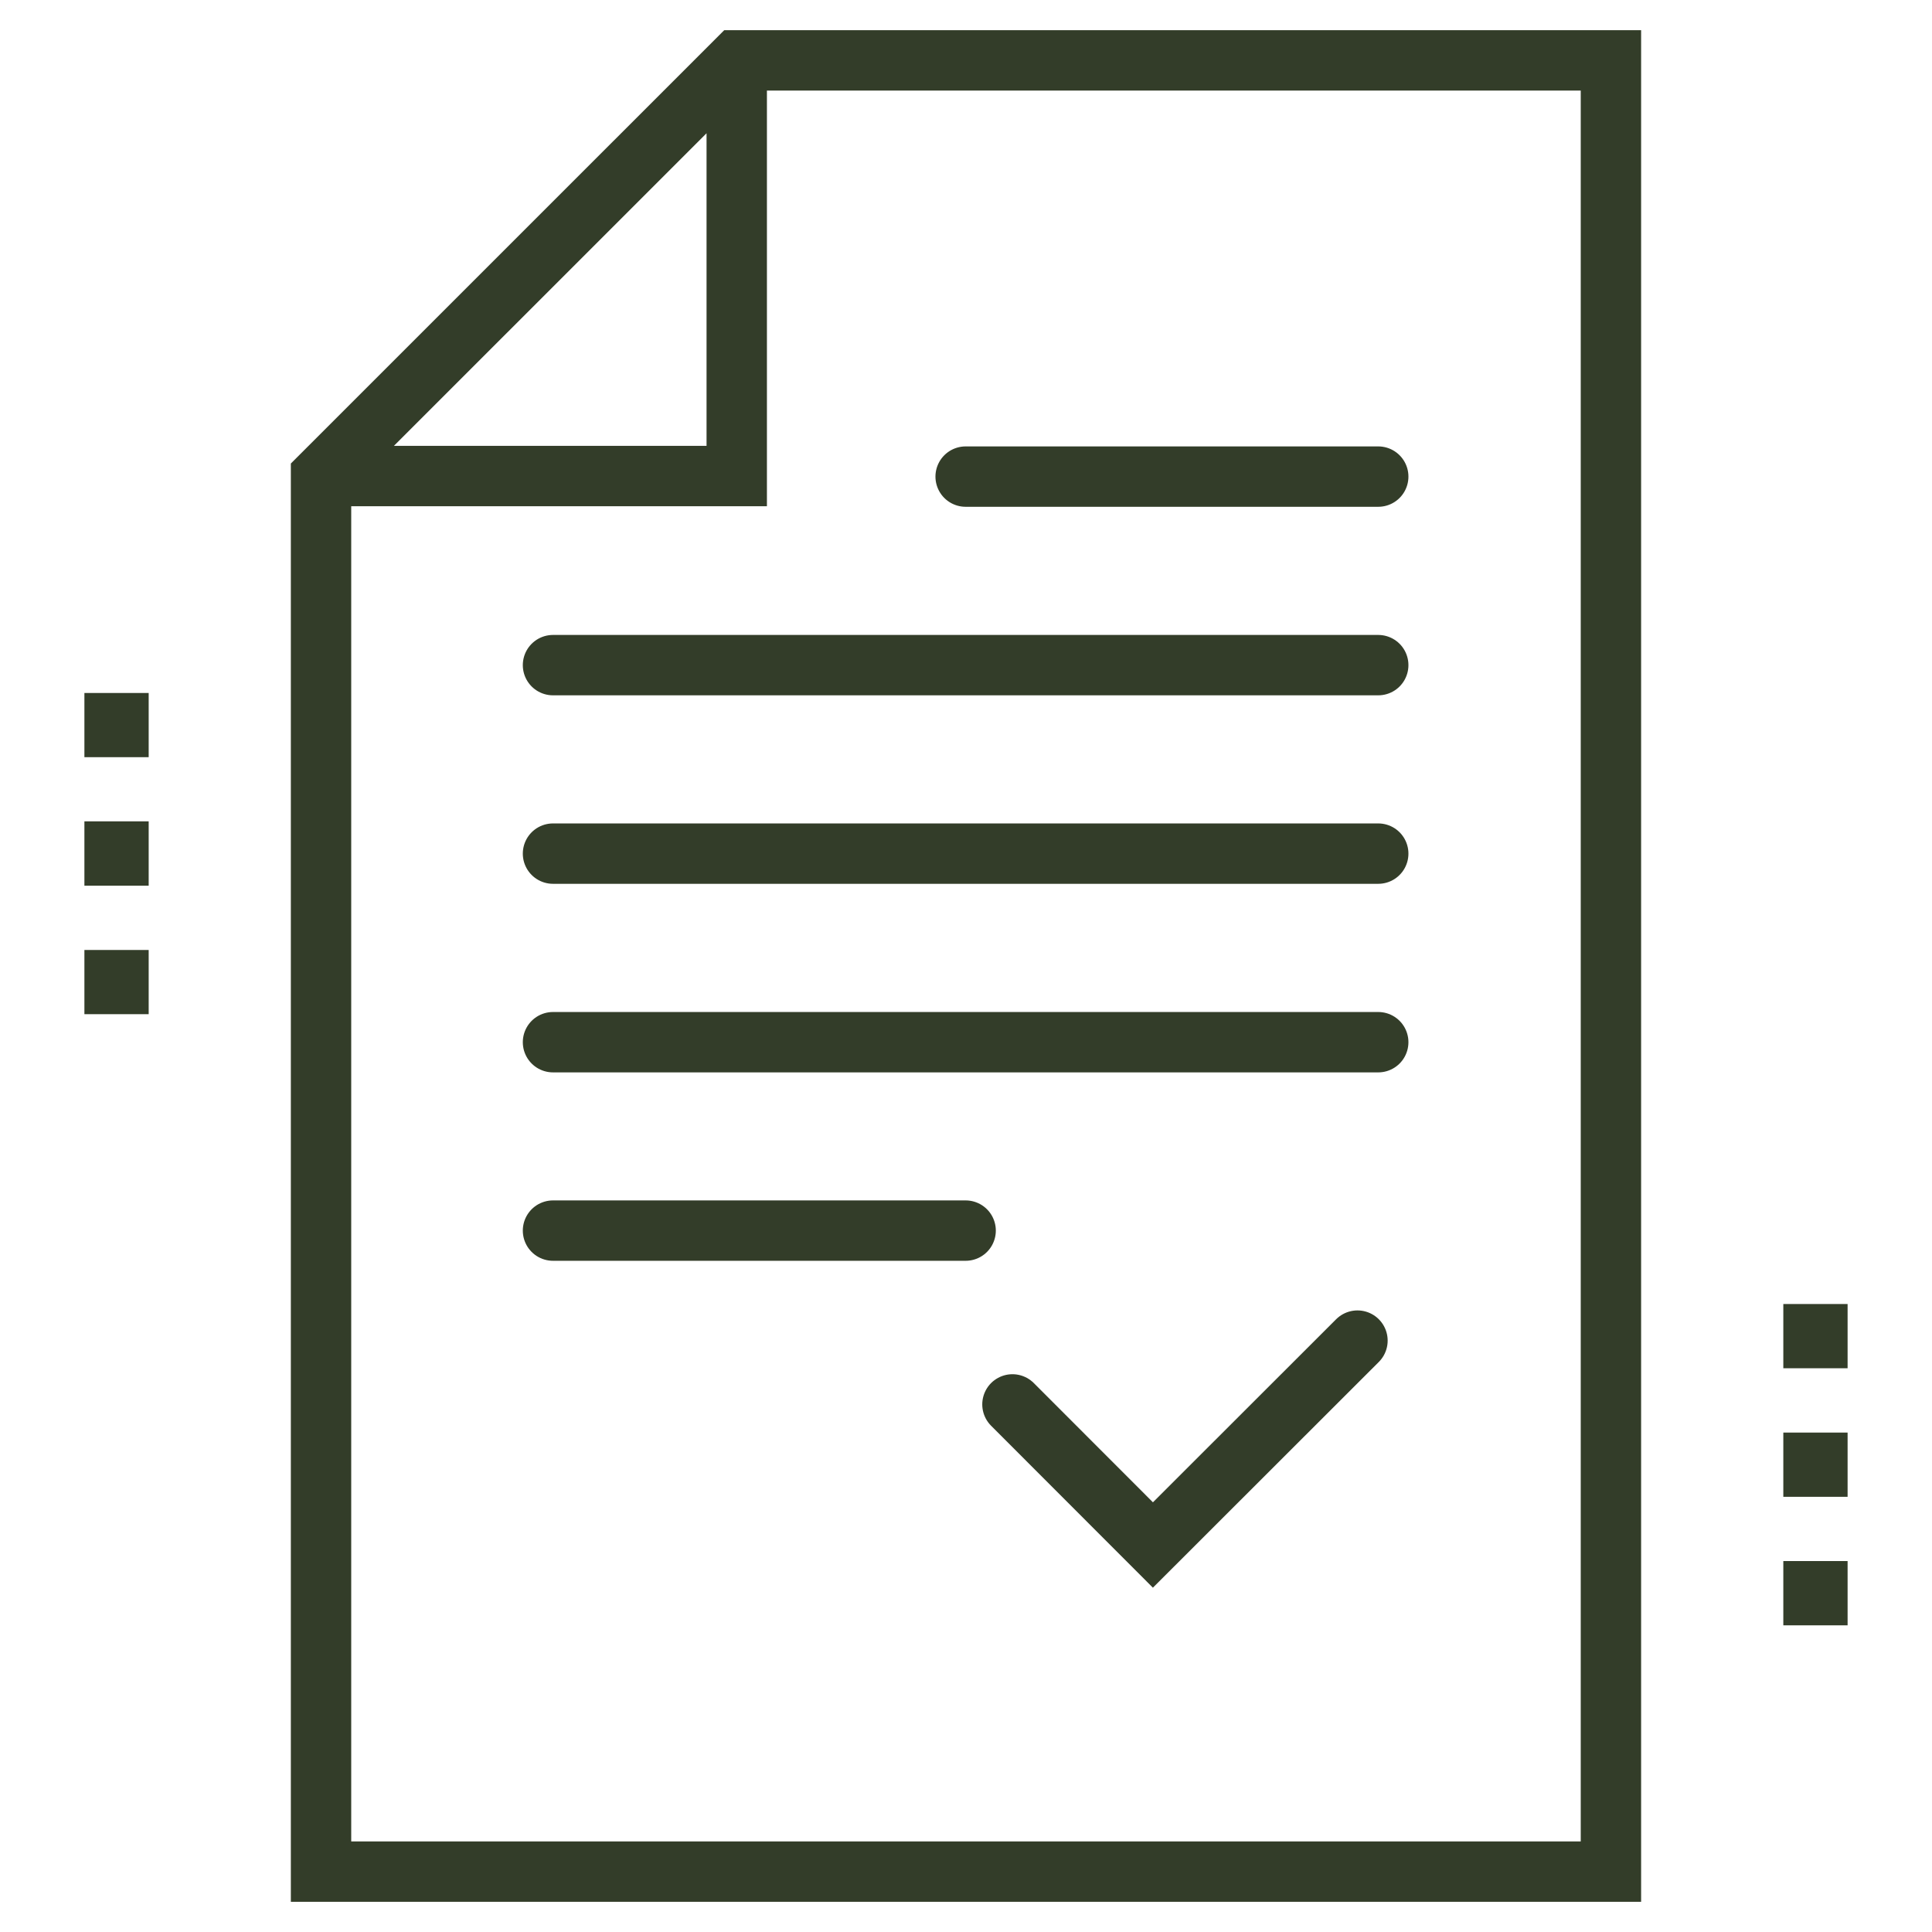 <?xml version="1.0" encoding="utf-8"?>
<!-- Generator: Adobe Illustrator 16.0.0, SVG Export Plug-In . SVG Version: 6.00 Build 0)  -->
<!DOCTYPE svg PUBLIC "-//W3C//DTD SVG 1.1//EN" "http://www.w3.org/Graphics/SVG/1.1/DTD/svg11.dtd">
<svg version="1.1" id="Calque_1" xmlns="http://www.w3.org/2000/svg" xmlns:xlink="http://www.w3.org/1999/xlink" x="0px" y="0px"
	 width="48px" height="48px" viewBox="0 0 48 48" enable-background="new 0 0 48 48" xml:space="preserve">
<g>
	<path fill="none" stroke="#333D29" stroke-width="1.5" stroke-linecap="round" stroke-miterlimit="10" d="M13.739,16.525h20.503
		 M13.739,21.208h20.503 M23.991,11.841h10.251 M7.976,11.827V46.5h32.047v-45H18.304L7.976,11.827z M7.978,11.827h10.326V1.5
		 M33.726,33.307l-5.082,5.078l-3.49-3.493 M13.739,30.574h10.252 M13.739,25.893h20.503 M7.976,1.723"/>
	<g>
		<polygon fill="#333D29" points="45.903,38.784 44.306,38.784 44.306,40.381 45.903,40.381 		"/>
		<polygon fill="#333D29" points="45.903,35.592 44.306,35.592 44.306,37.188 45.903,37.188 		"/>
		<polygon fill="#333D29" points="45.903,32.398 44.306,32.398 44.306,33.994 45.903,33.994 		"/>
	</g>
	<g>
		<polygon fill="#333D29" points="3.694,23.602 2.097,23.602 2.097,25.197 3.694,25.197 		"/>
		<polygon fill="#333D29" points="3.694,20.406 2.097,20.406 2.097,22.005 3.694,22.005 		"/>
		<polygon fill="#333D29" points="3.694,17.217 2.097,17.217 2.097,18.812 3.694,18.812 		"/>
	</g>
</g>
</svg>
